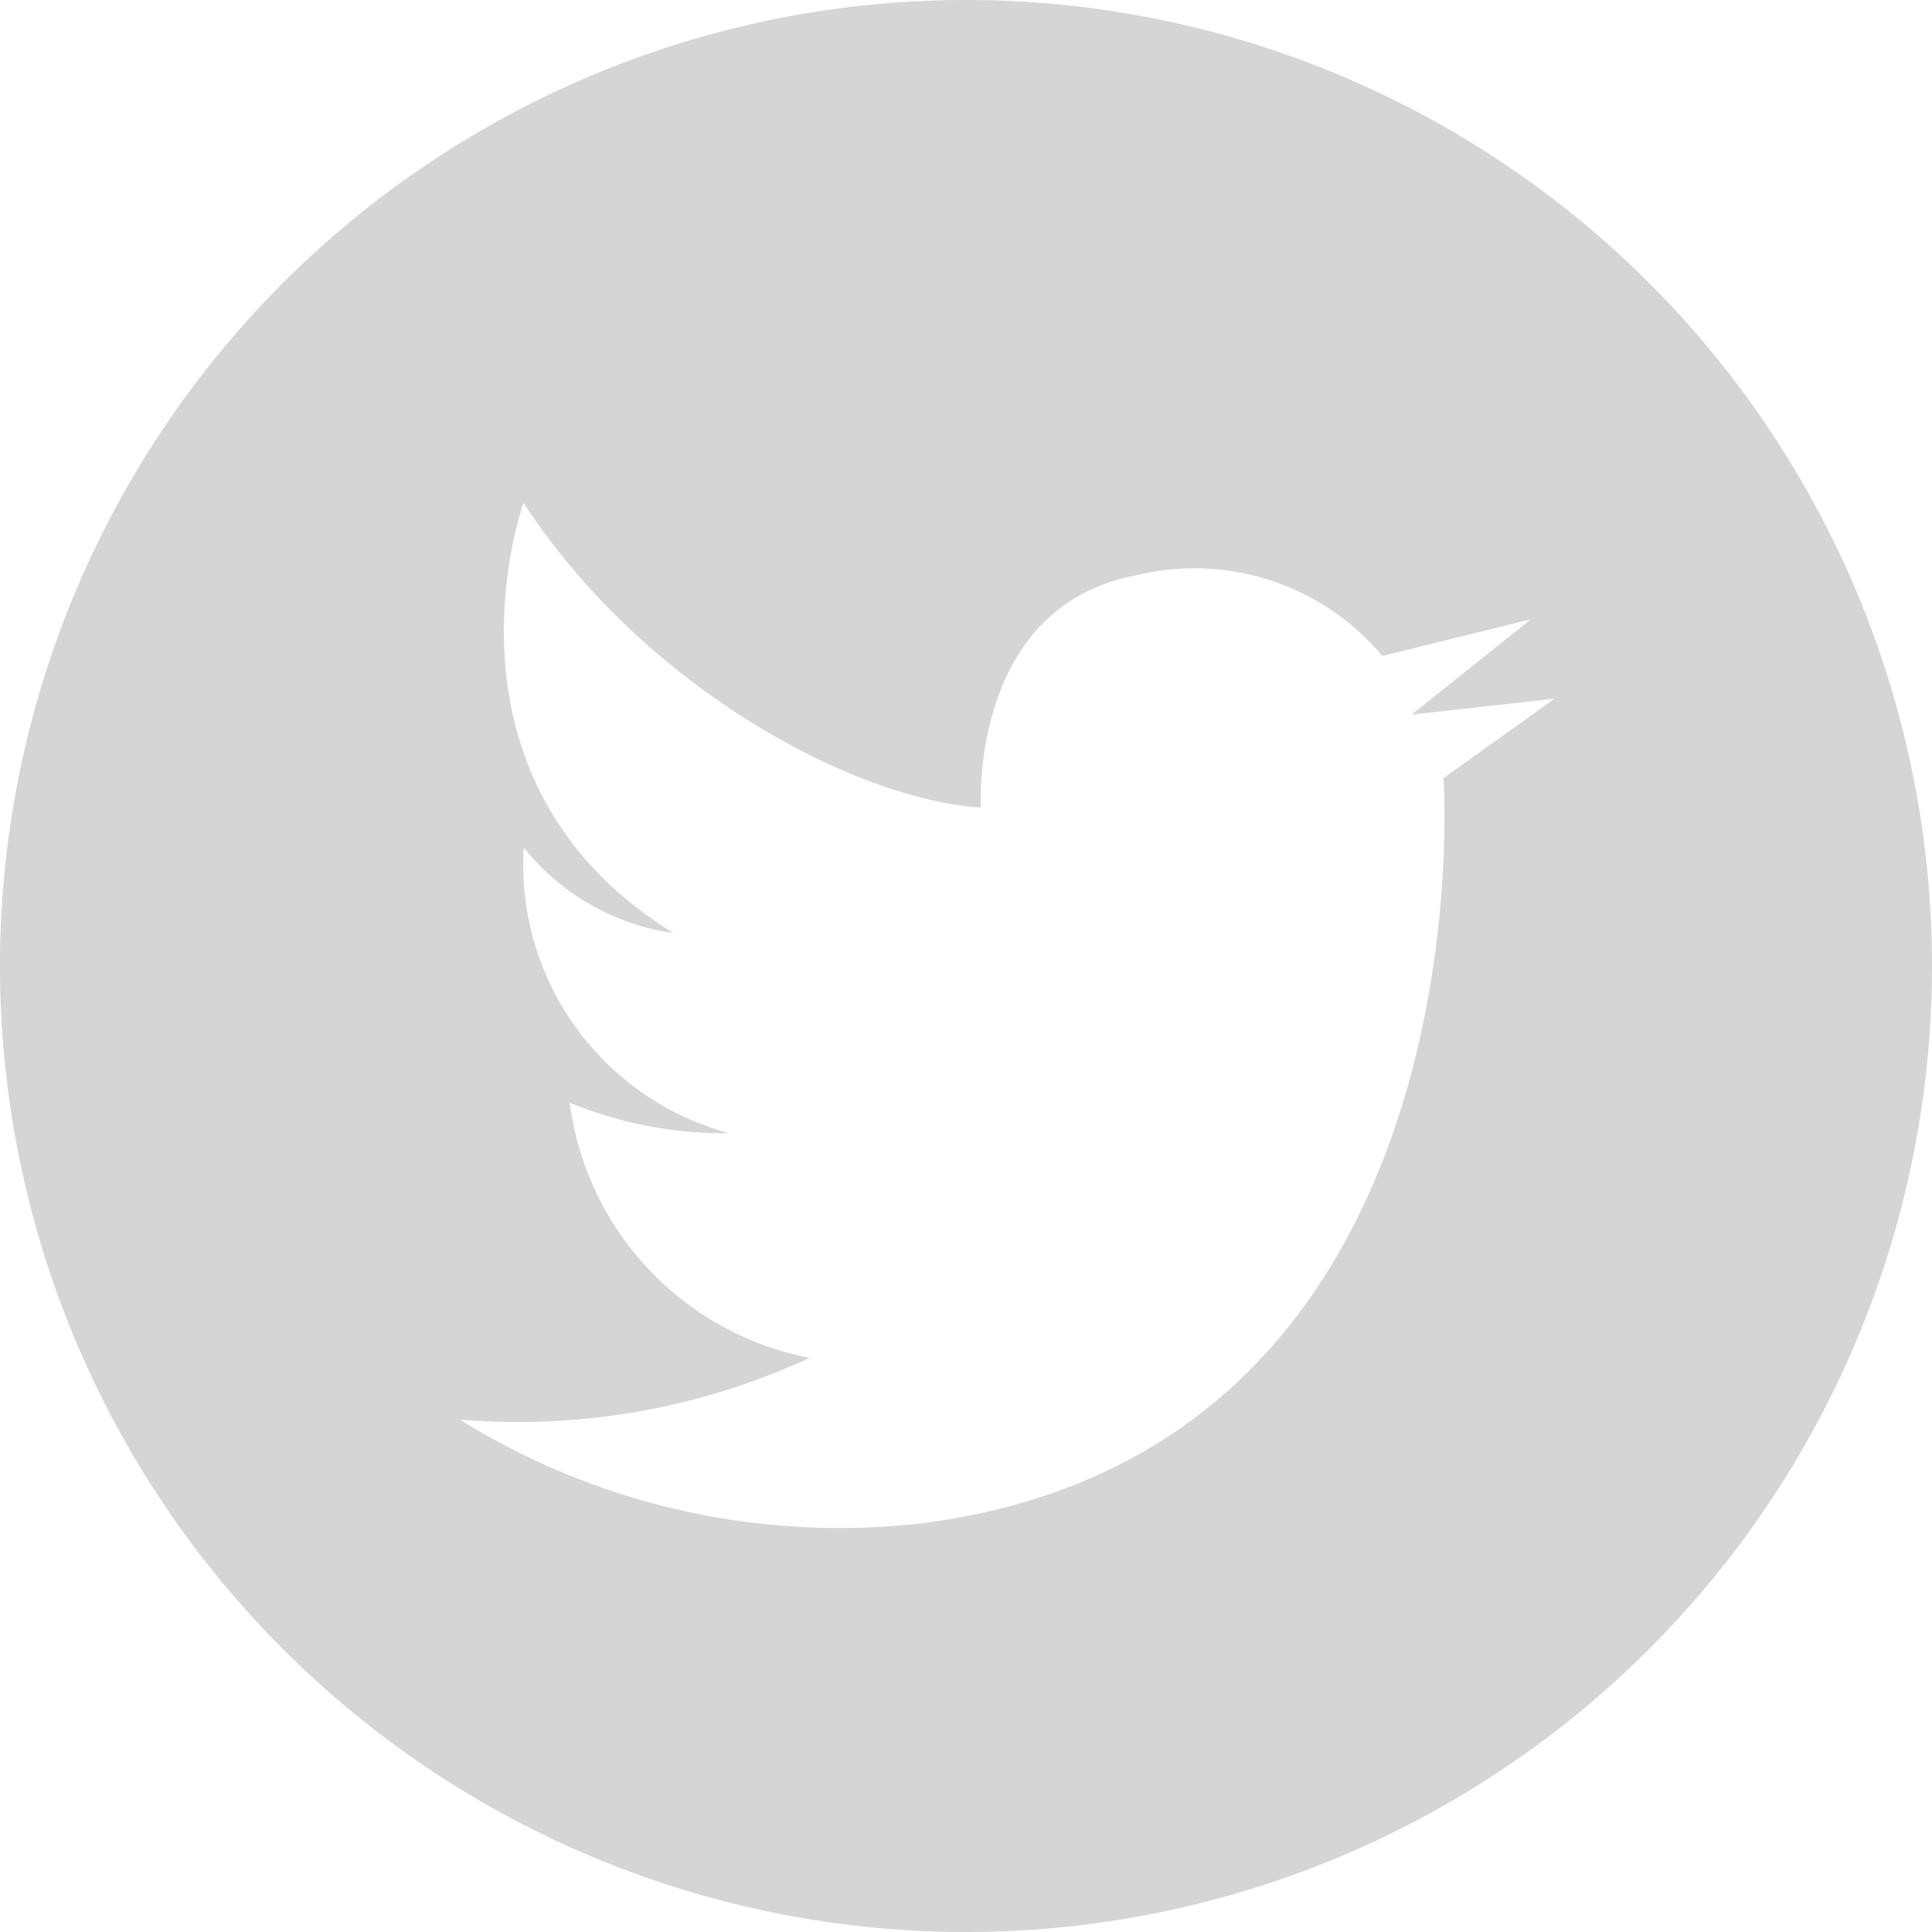 <svg xmlns="http://www.w3.org/2000/svg" width="30.644" height="30.644" viewBox="0 0 30.644 30.644"><path d="M644.22,0a15.322,15.322,0,1,0,15.322,15.322A15.322,15.322,0,0,0,644.22,0m-.864,24.179a11.4,11.4,0,0,1-7.164-1.663,11.01,11.01,0,0,0,5.548-.978,4.748,4.748,0,0,1-3.806-4.048,6.456,6.456,0,0,0,2.529.484,4.413,4.413,0,0,1-3.258-4.532,3.7,3.7,0,0,0,2.373,1.357c-3.956-2.447-2.376-6.824-2.376-6.824,1.93,2.963,5.291,4.714,7.254,4.833,0,0-.189-3.177,2.456-3.681a3.884,3.884,0,0,1,3.911,1.277l2.356-.581-1.889,1.511,2.267-.252-1.763,1.26s.769,10.793-8.438,11.839" transform="translate(-628.898)" fill="#d5d5d5"/></svg>